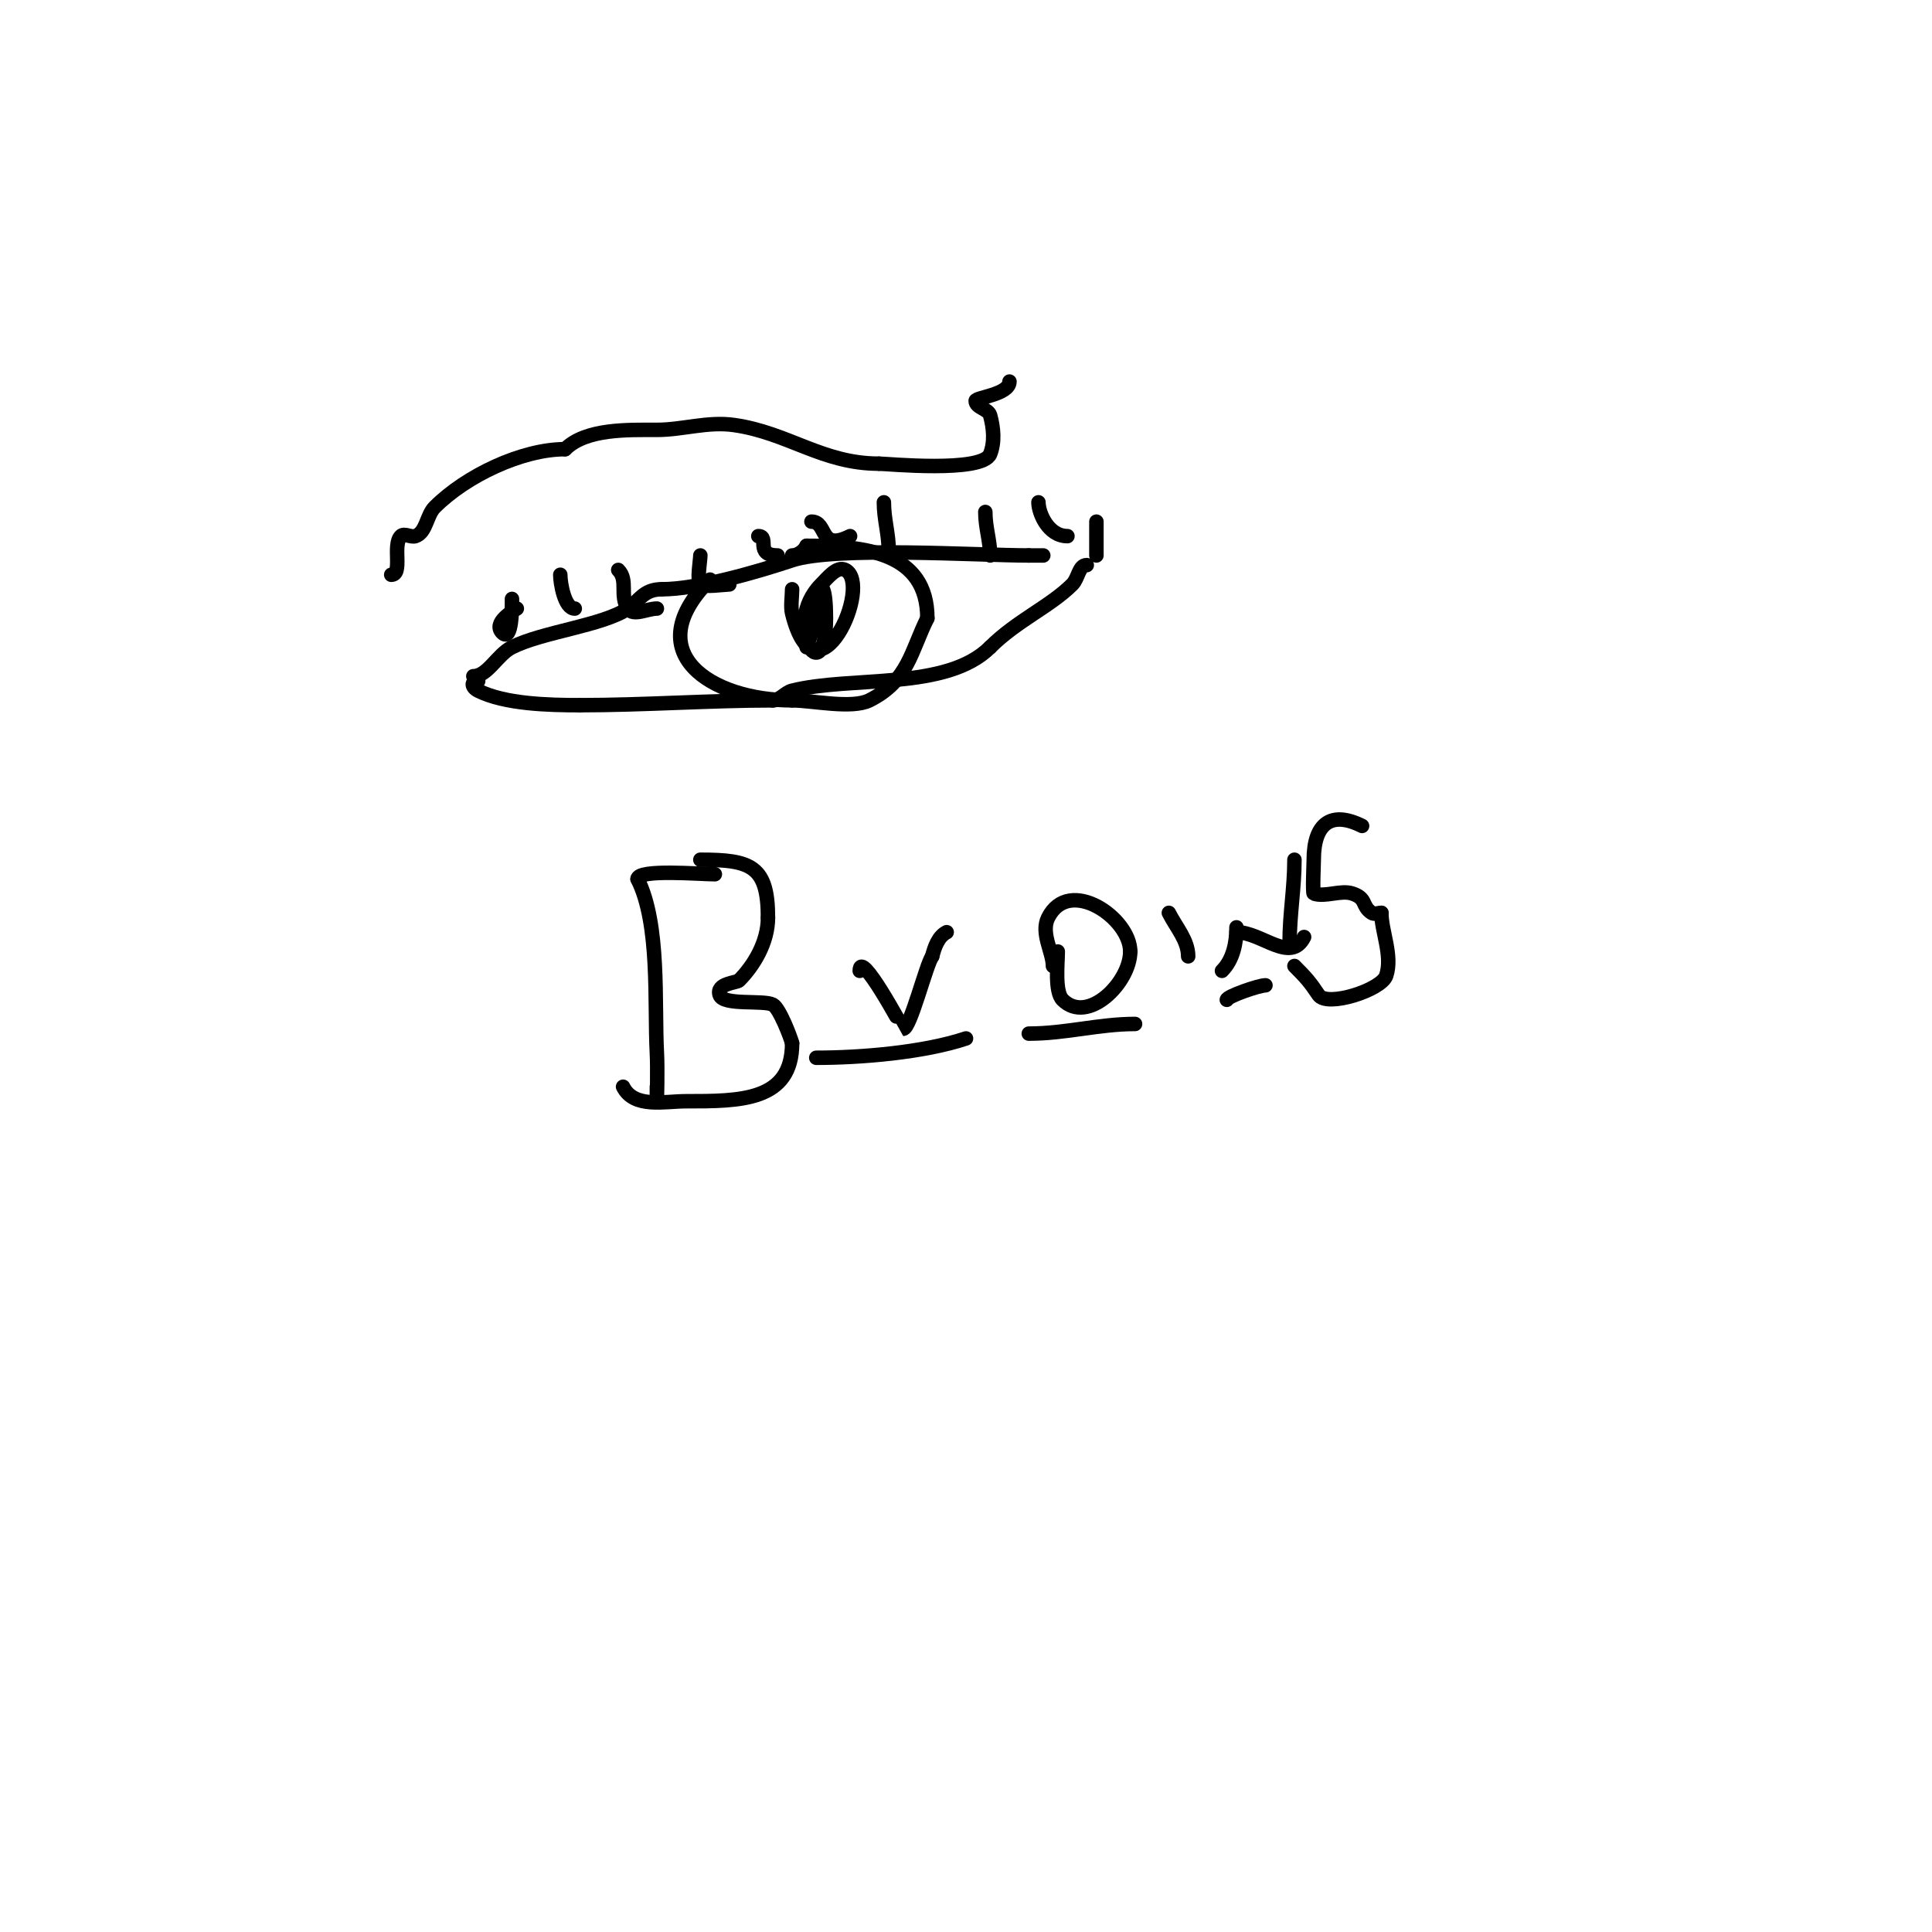 <svg viewBox='0 0 400 400' version='1.1' xmlns='http://www.w3.org/2000/svg' xmlns:xlink='http://www.w3.org/1999/xlink'><g fill='none' stroke='#000000' stroke-width='3' stroke-linecap='round' stroke-linejoin='round'><path d='M81,119c2.473,0 0.175,-6.175 2,-8c0.707,-0.707 2.051,0.316 3,0c2.28,-0.76 2.3,-4.3 4,-6c6.502,-6.502 18.063,-12 27,-12'/><path d='M117,93c4.304,-4.304 13.064,-4 19,-4c5.363,0 10.499,-1.786 16,-1c11.227,1.604 18.24,8 30,8'/><path d='M182,96c1.557,0 21.418,1.956 23,-2c0.99,-2.476 0.702,-5.427 0,-8c-0.372,-1.364 -3,-1.586 -3,-3c0,-0.713 7,-1.313 7,-4'/><path d='M98,140c2.969,0 4.958,-4.479 8,-6c6.419,-3.21 18.673,-4.449 24,-8c2.354,-1.569 3.176,-4 7,-4'/><path d='M137,122c7.449,0 19.878,-3.626 27,-6c8.792,-2.931 38.536,-1 49,-1'/><path d='M213,115l3,0'/><path d='M99,141c-1.616,0 -1.353,1.323 0,2c5.53,2.765 14.524,3 21,3'/><path d='M120,146c13.229,0 27.18,-1 40,-1'/><path d='M160,145c1.491,0 2.554,-1.638 4,-2c12.36,-3.09 31.978,0.022 41,-9'/><path d='M205,134c5.48,-5.48 12.452,-8.452 17,-13c1.285,-1.285 1.34,-4 3,-4'/><path d='M147,120c-15.017,15.017 0.011,25 17,25'/><path d='M164,145c4.138,0 12.346,1.827 16,0c8.053,-4.027 8.621,-10.242 12,-17'/><path d='M192,128c0,-13.64 -12.862,-15 -25,-15'/><path d='M167,113c-0.537,1.075 -1.798,2 -3,2'/><path d='M106,124c0,1.455 0.069,9.069 -2,7c-2.053,-2.053 2.267,-4.511 3,-5'/><path d='M116,119c0,1.757 0.889,7 3,7'/><path d='M128,118c2.133,2.133 0.205,5.308 2,8c1.109,1.664 4,0 6,0'/><path d='M145,115c0,0.96 -0.763,5.237 0,6c0.638,0.638 5.199,0 6,0'/><path d='M157,111c2.419,0 -0.86,4 4,4'/><path d='M168,108c3.427,0 1.473,6.263 8,3'/><path d='M183,104c0,3.522 1,6.506 1,10'/><path d='M204,106c0,3.248 1,5.943 1,9'/><path d='M215,104c0,2.165 1.977,7 6,7'/><path d='M227,108c0,2.333 0,4.667 0,7'/><path d='M164,122c0,1.371 -0.344,3.622 0,5c5.037,20.148 16.88,-6.06 11,-9c-1.738,-0.869 -3.626,1.626 -5,3c-8.345,8.345 1,22.9 1,7'/><path d='M171,128c0,-13.584 -4,-2.439 -4,4c0,0.667 0,2 0,2c0,0 2.458,-7.458 3,-8'/><path d='M132,182c4.706,9.411 3.454,25.623 4,36c0.175,3.329 0,10 0,10c0,0 0,-2 0,-3'/><path d='M145,178c10.52,0 14,1.288 14,12'/><path d='M159,190c0,5.082 -2.932,9.932 -6,13c-0.488,0.488 -4.805,0.586 -4,3c0.748,2.244 8.991,0.995 11,2c1.374,0.687 3.693,6.772 4,8'/><path d='M164,216c0,12.035 -10.81,12 -22,12c-4.427,0 -10.736,1.529 -13,-3'/><path d='M153,180'/><path d='M132,182c0,-2.126 12.996,-1 16,-1'/><path d='M169,219c9.239,0 22.236,-1.079 31,-4'/><path d='M213,214c7.594,0 14.516,-2 22,-2'/><path d='M254,207c0,-0.688 6.624,-3 8,-3'/><path d='M282,171c-6.368,-3.184 -10,-0.554 -10,7c0,0.388 -0.275,6.908 0,7c2.4,0.8 5.6,-0.8 8,0c3.1,1.033 1.818,2.546 4,4c0.555,0.37 1.333,0 2,0'/><path d='M286,189c0,3.825 2.372,8.883 1,13c-0.992,2.976 -12.27,6.595 -14,4c-1.781,-2.671 -2.623,-3.623 -5,-6'/><path d='M178,201c0,-4.772 8.959,12 9,12c1.458,0 4.77,-13.359 6,-15'/><path d='M193,198c0.471,-1.886 1.262,-4.131 3,-5'/><path d='M242,189c1.48,2.96 4,5.685 4,9'/><path d='M256,192c0,3.166 -0.683,6.683 -3,9'/><path d='M256,193c5.208,0 11.211,6.579 14,1'/><path d='M268,178c0,5.817 -1,11.354 -1,17'/><path d='M219,197c0,2.449 -0.673,8.327 1,10c5.209,5.209 14,-3.575 14,-10'/><path d='M234,197c0,-6.948 -12.682,-15.636 -17,-7c-1.589,3.177 1,7.1 1,10'/></g>
</svg>